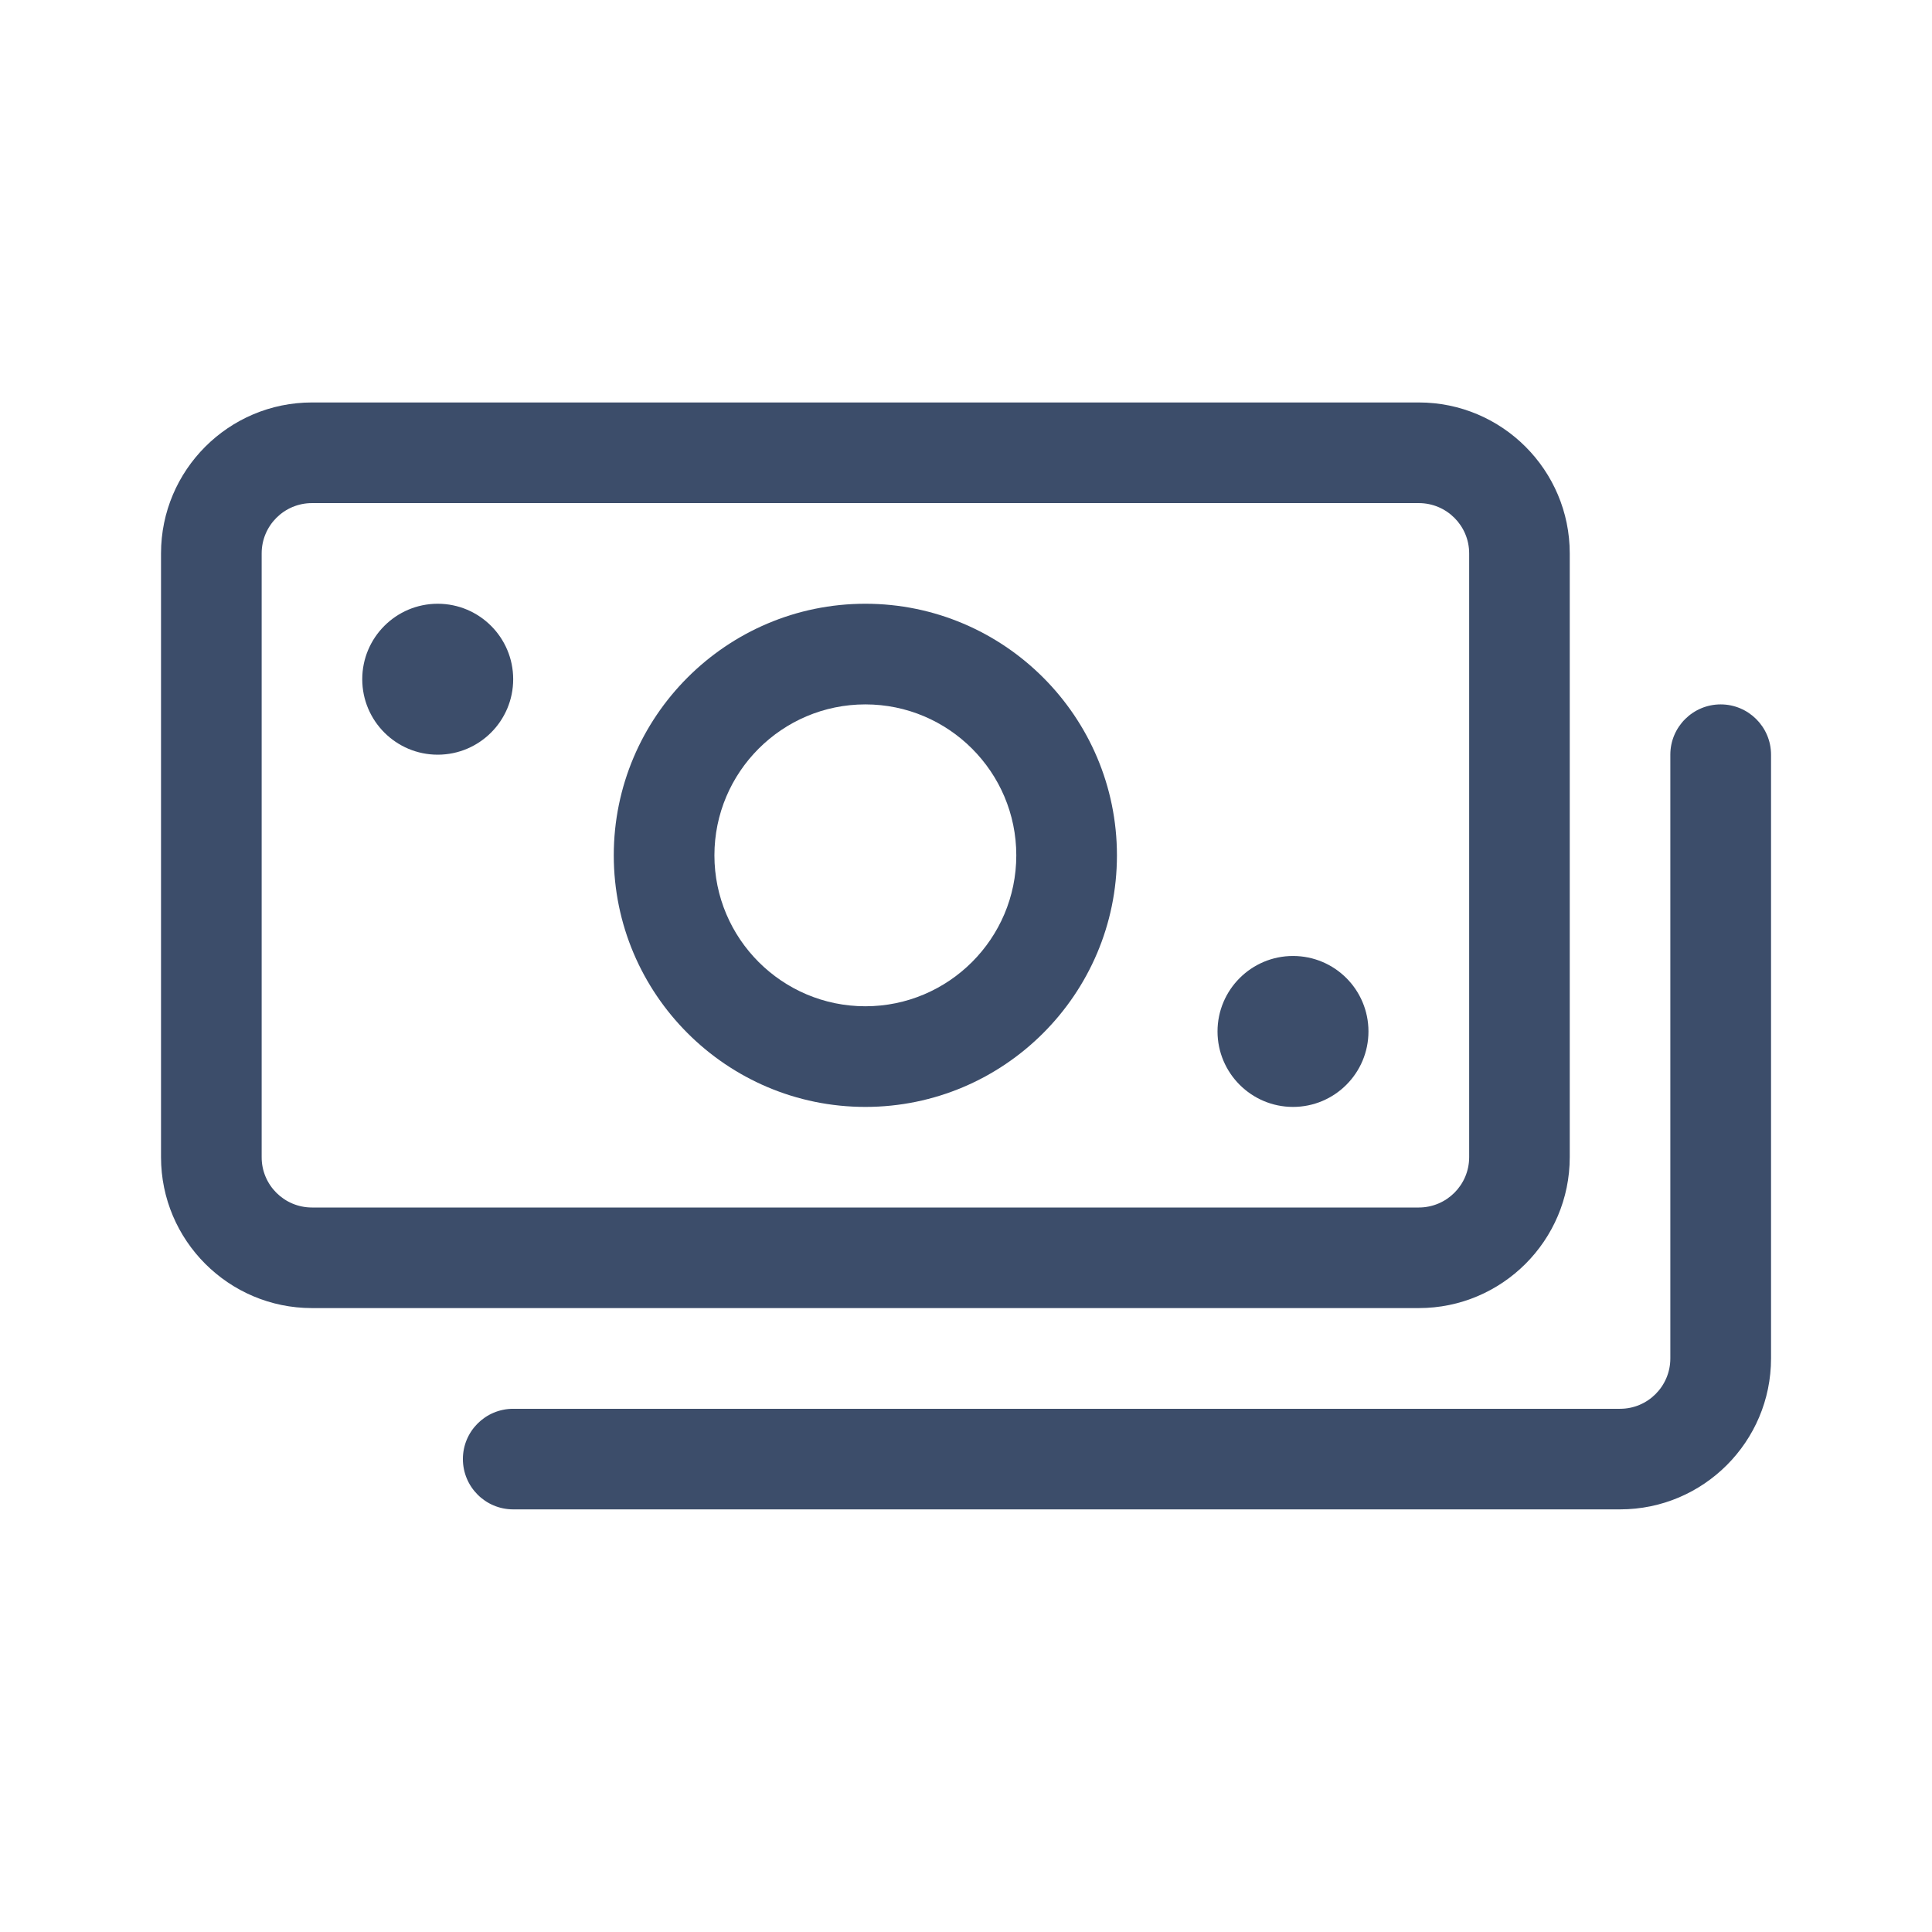 <?xml version="1.0" encoding="utf-8"?>
<!-- Generator: Adobe Illustrator 16.0.0, SVG Export Plug-In . SVG Version: 6.00 Build 0)  -->
<!DOCTYPE svg PUBLIC "-//W3C//DTD SVG 1.1//EN" "http://www.w3.org/Graphics/SVG/1.1/DTD/svg11.dtd">
<svg version="1.1" id="Layer_1" xmlns="http://www.w3.org/2000/svg" xmlns:xlink="http://www.w3.org/1999/xlink" x="0px" y="0px"
	 width="32px" height="32px" viewBox="0 0 32 32" enable-background="new 0 0 32 32" xml:space="preserve">
<path fill="#3C4D6A" d="M7.25,12.5c0.69,0,1.25-0.56,1.25-1.25S7.94,10,7.25,10S6,10.56,6,11.25S6.56,12.5,7.25,12.5z"/>
<path fill="#3C4D6A" d="M21.416,18.334c0.691,0,1.25-0.561,1.25-1.25c0-0.691-0.559-1.25-1.25-1.25c-0.689,0-1.25,0.56-1.25,1.25
	C20.166,17.773,20.727,18.334,21.416,18.334z"/>
<path fill="#3C4D6A" d="M5.167,21.666c-1.379,0-2.5-1.121-2.5-2.5v-10c0-1.379,1.121-2.5,2.5-2.5H23.5c1.379,0,2.5,1.121,2.5,2.5v10
	c0,1.379-1.121,2.5-2.5,2.5H5.167z M5.167,8.333c-0.46,0-0.833,0.373-0.833,0.833v10C4.333,19.627,4.707,20,5.167,20H23.5
	c0.46,0,0.834-0.373,0.834-0.834v-10c0-0.46-0.374-0.833-0.834-0.833H5.167z"/>
<path fill="#3C4D6A" d="M14.333,18.334c-2.298,0-4.167-1.87-4.167-4.167c0-2.297,1.869-4.167,4.167-4.167
	c2.297,0,4.167,1.869,4.167,4.167C18.5,16.464,16.631,18.334,14.333,18.334z M14.333,11.667c-1.379,0-2.5,1.121-2.5,2.5
	s1.121,2.5,2.5,2.5s2.5-1.121,2.5-2.5S15.712,11.667,14.333,11.667z"/>
<path fill="#3C4D6A" d="M8.5,25c-0.46,0-0.833-0.373-0.833-0.834c0-0.459,0.373-0.832,0.833-0.832h18.334
	c0.459,0,0.832-0.374,0.832-0.834v-10c0-0.46,0.374-0.833,0.834-0.833s0.834,0.374,0.834,0.833v10c0,1.379-1.121,2.5-2.5,2.5H8.5z"
	/>
</svg>
